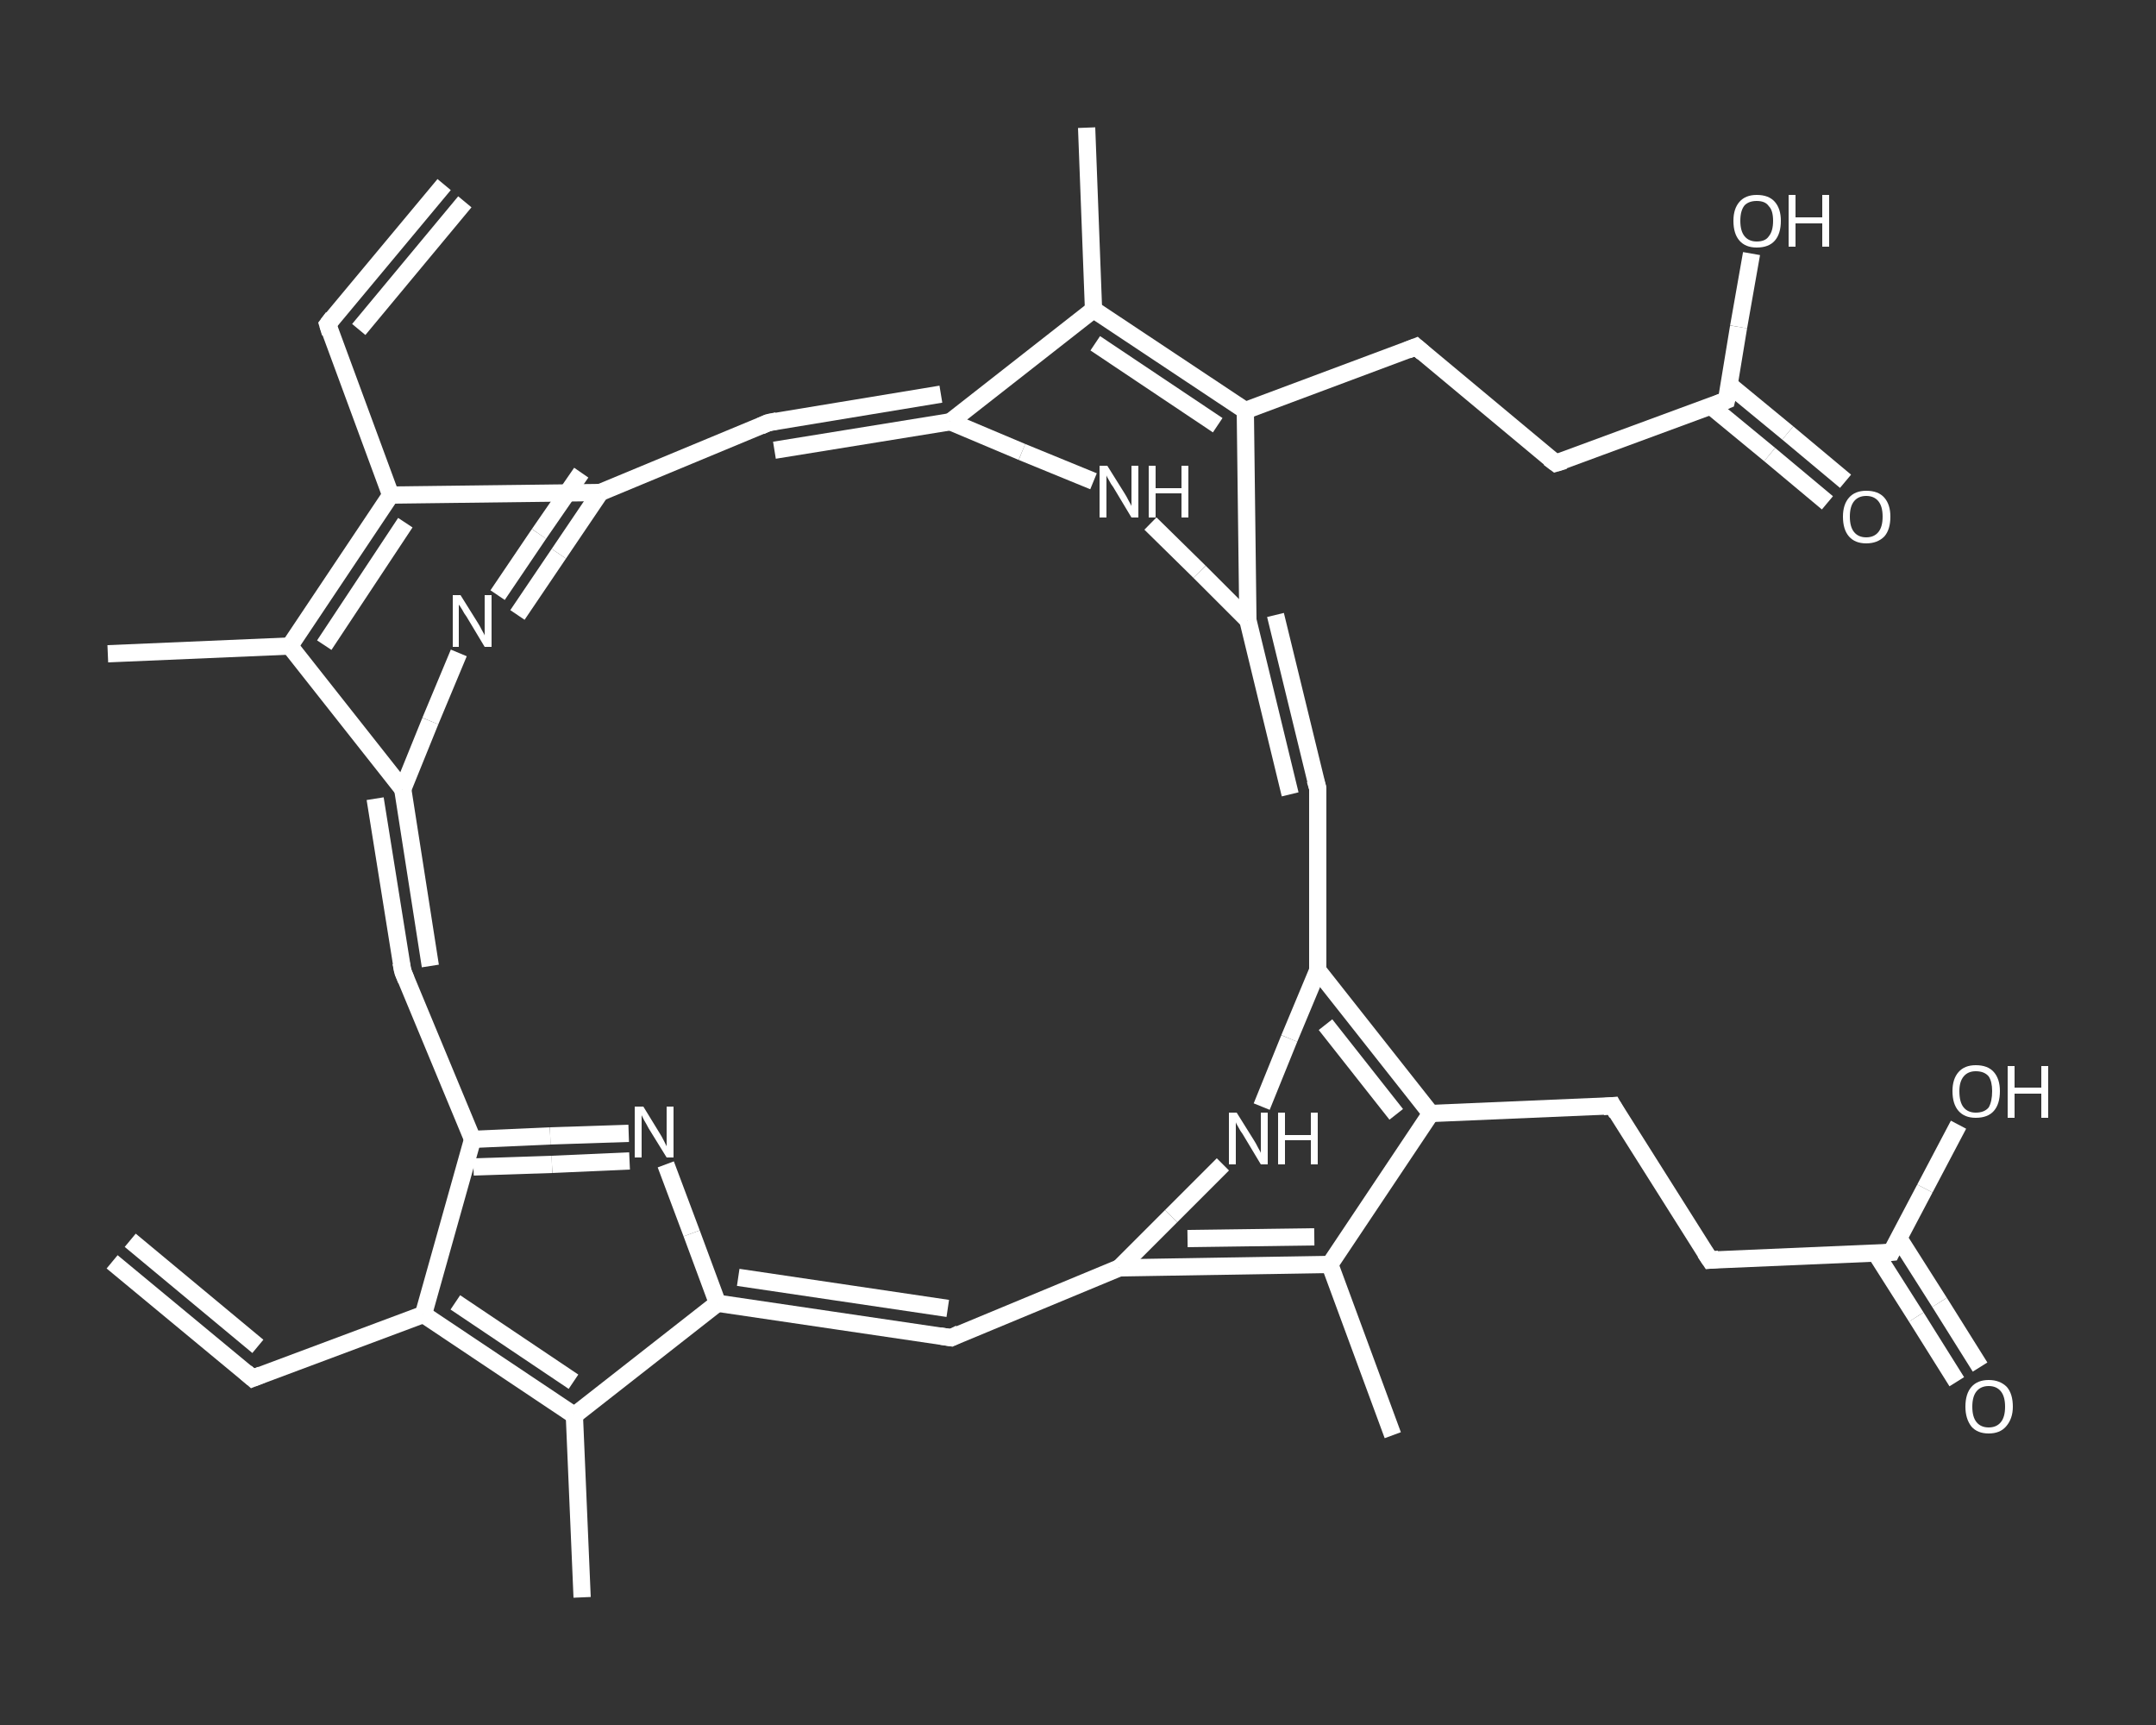 <?xml version='1.0' encoding='iso-8859-1'?>
<svg version='1.1' baseProfile='full'
              xmlns='http://www.w3.org/2000/svg'
                      xmlns:rdkit='http://www.rdkit.org/xml'
                      xmlns:xlink='http://www.w3.org/1999/xlink'
                  xml:space='preserve'
width='250px' height='200px' viewBox='0 0 250 200'>
<rect x="0" y="0" width="250" height="200" fill="#333333" stroke="none"/>
<!-- END OF HEADER -->
<rect style='opacity:1.0;fill:transparent;stroke:none' width='250.0' height='200.0' x='0.0' y='0.0'> </rect>
<path class='bond-0 atom-0 atom-1' d='M 13.0,146.3 L 29.3,159.8' style='fill:none;fill-rule:evenodd;stroke:#FFFFFF;stroke-width:2.0px;stroke-linecap:butt;stroke-linejoin:miter;stroke-opacity:1' />
<path class='bond-0 atom-0 atom-1' d='M 15.1,143.8 L 29.9,156.1' style='fill:none;fill-rule:evenodd;stroke:#FFFFFF;stroke-width:2.0px;stroke-linecap:butt;stroke-linejoin:miter;stroke-opacity:1' />
<path class='bond-1 atom-1 atom-2' d='M 29.3,159.8 L 49.1,152.4' style='fill:none;fill-rule:evenodd;stroke:#FFFFFF;stroke-width:2.0px;stroke-linecap:butt;stroke-linejoin:miter;stroke-opacity:1' />
<path class='bond-2 atom-2 atom-3' d='M 49.1,152.4 L 66.6,164.1' style='fill:none;fill-rule:evenodd;stroke:#FFFFFF;stroke-width:2.0px;stroke-linecap:butt;stroke-linejoin:miter;stroke-opacity:1' />
<path class='bond-2 atom-2 atom-3' d='M 52.8,151.0 L 66.5,160.2' style='fill:none;fill-rule:evenodd;stroke:#FFFFFF;stroke-width:2.0px;stroke-linecap:butt;stroke-linejoin:miter;stroke-opacity:1' />
<path class='bond-3 atom-3 atom-4' d='M 66.6,164.1 L 67.5,185.2' style='fill:none;fill-rule:evenodd;stroke:#FFFFFF;stroke-width:2.0px;stroke-linecap:butt;stroke-linejoin:miter;stroke-opacity:1' />
<path class='bond-4 atom-3 atom-5' d='M 66.6,164.1 L 83.2,151.1' style='fill:none;fill-rule:evenodd;stroke:#FFFFFF;stroke-width:2.0px;stroke-linecap:butt;stroke-linejoin:miter;stroke-opacity:1' />
<path class='bond-5 atom-5 atom-6' d='M 83.2,151.1 L 110.3,155.1' style='fill:none;fill-rule:evenodd;stroke:#FFFFFF;stroke-width:2.0px;stroke-linecap:butt;stroke-linejoin:miter;stroke-opacity:1' />
<path class='bond-5 atom-5 atom-6' d='M 85.6,148.1 L 109.9,151.7' style='fill:none;fill-rule:evenodd;stroke:#FFFFFF;stroke-width:2.0px;stroke-linecap:butt;stroke-linejoin:miter;stroke-opacity:1' />
<path class='bond-6 atom-6 atom-7' d='M 110.3,155.1 L 129.8,147.0' style='fill:none;fill-rule:evenodd;stroke:#FFFFFF;stroke-width:2.0px;stroke-linecap:butt;stroke-linejoin:miter;stroke-opacity:1' />
<path class='bond-7 atom-7 atom-8' d='M 129.8,147.0 L 135.8,141.0' style='fill:none;fill-rule:evenodd;stroke:#FFFFFF;stroke-width:2.0px;stroke-linecap:butt;stroke-linejoin:miter;stroke-opacity:1' />
<path class='bond-7 atom-7 atom-8' d='M 135.8,141.0 L 141.8,135.0' style='fill:none;fill-rule:evenodd;stroke:#FFFFFF;stroke-width:2.0px;stroke-linecap:butt;stroke-linejoin:miter;stroke-opacity:1' />
<path class='bond-8 atom-8 atom-9' d='M 146.3,128.3 L 149.5,120.4' style='fill:none;fill-rule:evenodd;stroke:#FFFFFF;stroke-width:2.0px;stroke-linecap:butt;stroke-linejoin:miter;stroke-opacity:1' />
<path class='bond-8 atom-8 atom-9' d='M 149.5,120.4 L 152.8,112.5' style='fill:none;fill-rule:evenodd;stroke:#FFFFFF;stroke-width:2.0px;stroke-linecap:butt;stroke-linejoin:miter;stroke-opacity:1' />
<path class='bond-9 atom-9 atom-10' d='M 152.8,112.5 L 152.8,91.4' style='fill:none;fill-rule:evenodd;stroke:#FFFFFF;stroke-width:2.0px;stroke-linecap:butt;stroke-linejoin:miter;stroke-opacity:1' />
<path class='bond-10 atom-10 atom-11' d='M 149.6,92.1 L 144.7,71.9' style='fill:none;fill-rule:evenodd;stroke:#FFFFFF;stroke-width:2.0px;stroke-linecap:butt;stroke-linejoin:miter;stroke-opacity:1' />
<path class='bond-10 atom-10 atom-11' d='M 152.8,91.4 L 147.9,71.3' style='fill:none;fill-rule:evenodd;stroke:#FFFFFF;stroke-width:2.0px;stroke-linecap:butt;stroke-linejoin:miter;stroke-opacity:1' />
<path class='bond-11 atom-11 atom-12' d='M 144.7,71.9 L 139.1,66.3' style='fill:none;fill-rule:evenodd;stroke:#FFFFFF;stroke-width:2.0px;stroke-linecap:butt;stroke-linejoin:miter;stroke-opacity:1' />
<path class='bond-11 atom-11 atom-12' d='M 139.1,66.3 L 133.4,60.7' style='fill:none;fill-rule:evenodd;stroke:#FFFFFF;stroke-width:2.0px;stroke-linecap:butt;stroke-linejoin:miter;stroke-opacity:1' />
<path class='bond-12 atom-12 atom-13' d='M 126.8,55.8 L 118.5,52.4' style='fill:none;fill-rule:evenodd;stroke:#FFFFFF;stroke-width:2.0px;stroke-linecap:butt;stroke-linejoin:miter;stroke-opacity:1' />
<path class='bond-12 atom-12 atom-13' d='M 118.5,52.4 L 110.2,48.9' style='fill:none;fill-rule:evenodd;stroke:#FFFFFF;stroke-width:2.0px;stroke-linecap:butt;stroke-linejoin:miter;stroke-opacity:1' />
<path class='bond-13 atom-13 atom-14' d='M 109.1,45.7 L 89.1,49.0' style='fill:none;fill-rule:evenodd;stroke:#FFFFFF;stroke-width:2.0px;stroke-linecap:butt;stroke-linejoin:miter;stroke-opacity:1' />
<path class='bond-13 atom-13 atom-14' d='M 110.2,48.9 L 89.8,52.2' style='fill:none;fill-rule:evenodd;stroke:#FFFFFF;stroke-width:2.0px;stroke-linecap:butt;stroke-linejoin:miter;stroke-opacity:1' />
<path class='bond-14 atom-14 atom-15' d='M 89.1,49.0 L 69.6,57.1' style='fill:none;fill-rule:evenodd;stroke:#FFFFFF;stroke-width:2.0px;stroke-linecap:butt;stroke-linejoin:miter;stroke-opacity:1' />
<path class='bond-15 atom-15 atom-16' d='M 67.4,54.8 L 62.5,61.9' style='fill:none;fill-rule:evenodd;stroke:#FFFFFF;stroke-width:2.0px;stroke-linecap:butt;stroke-linejoin:miter;stroke-opacity:1' />
<path class='bond-15 atom-15 atom-16' d='M 62.5,61.9 L 57.7,69.0' style='fill:none;fill-rule:evenodd;stroke:#FFFFFF;stroke-width:2.0px;stroke-linecap:butt;stroke-linejoin:miter;stroke-opacity:1' />
<path class='bond-15 atom-15 atom-16' d='M 69.6,57.1 L 64.8,64.2' style='fill:none;fill-rule:evenodd;stroke:#FFFFFF;stroke-width:2.0px;stroke-linecap:butt;stroke-linejoin:miter;stroke-opacity:1' />
<path class='bond-15 atom-15 atom-16' d='M 64.8,64.2 L 60.0,71.3' style='fill:none;fill-rule:evenodd;stroke:#FFFFFF;stroke-width:2.0px;stroke-linecap:butt;stroke-linejoin:miter;stroke-opacity:1' />
<path class='bond-16 atom-16 atom-17' d='M 53.2,75.7 L 49.9,83.6' style='fill:none;fill-rule:evenodd;stroke:#FFFFFF;stroke-width:2.0px;stroke-linecap:butt;stroke-linejoin:miter;stroke-opacity:1' />
<path class='bond-16 atom-16 atom-17' d='M 49.9,83.6 L 46.7,91.5' style='fill:none;fill-rule:evenodd;stroke:#FFFFFF;stroke-width:2.0px;stroke-linecap:butt;stroke-linejoin:miter;stroke-opacity:1' />
<path class='bond-17 atom-17 atom-18' d='M 43.5,92.6 L 46.7,112.6' style='fill:none;fill-rule:evenodd;stroke:#FFFFFF;stroke-width:2.0px;stroke-linecap:butt;stroke-linejoin:miter;stroke-opacity:1' />
<path class='bond-17 atom-17 atom-18' d='M 46.7,91.5 L 49.9,112.0' style='fill:none;fill-rule:evenodd;stroke:#FFFFFF;stroke-width:2.0px;stroke-linecap:butt;stroke-linejoin:miter;stroke-opacity:1' />
<path class='bond-18 atom-18 atom-19' d='M 46.7,112.6 L 54.8,132.1' style='fill:none;fill-rule:evenodd;stroke:#FFFFFF;stroke-width:2.0px;stroke-linecap:butt;stroke-linejoin:miter;stroke-opacity:1' />
<path class='bond-19 atom-19 atom-20' d='M 54.8,132.1 L 63.8,131.7' style='fill:none;fill-rule:evenodd;stroke:#FFFFFF;stroke-width:2.0px;stroke-linecap:butt;stroke-linejoin:miter;stroke-opacity:1' />
<path class='bond-19 atom-19 atom-20' d='M 63.8,131.7 L 72.9,131.4' style='fill:none;fill-rule:evenodd;stroke:#FFFFFF;stroke-width:2.0px;stroke-linecap:butt;stroke-linejoin:miter;stroke-opacity:1' />
<path class='bond-19 atom-19 atom-20' d='M 54.9,135.3 L 64.0,135.0' style='fill:none;fill-rule:evenodd;stroke:#FFFFFF;stroke-width:2.0px;stroke-linecap:butt;stroke-linejoin:miter;stroke-opacity:1' />
<path class='bond-19 atom-19 atom-20' d='M 64.0,135.0 L 73.0,134.6' style='fill:none;fill-rule:evenodd;stroke:#FFFFFF;stroke-width:2.0px;stroke-linecap:butt;stroke-linejoin:miter;stroke-opacity:1' />
<path class='bond-20 atom-17 atom-21' d='M 46.7,91.5 L 33.6,74.9' style='fill:none;fill-rule:evenodd;stroke:#FFFFFF;stroke-width:2.0px;stroke-linecap:butt;stroke-linejoin:miter;stroke-opacity:1' />
<path class='bond-21 atom-21 atom-22' d='M 33.6,74.9 L 12.5,75.8' style='fill:none;fill-rule:evenodd;stroke:#FFFFFF;stroke-width:2.0px;stroke-linecap:butt;stroke-linejoin:miter;stroke-opacity:1' />
<path class='bond-22 atom-21 atom-23' d='M 33.6,74.9 L 45.3,57.4' style='fill:none;fill-rule:evenodd;stroke:#FFFFFF;stroke-width:2.0px;stroke-linecap:butt;stroke-linejoin:miter;stroke-opacity:1' />
<path class='bond-22 atom-21 atom-23' d='M 37.6,74.8 L 47.0,60.6' style='fill:none;fill-rule:evenodd;stroke:#FFFFFF;stroke-width:2.0px;stroke-linecap:butt;stroke-linejoin:miter;stroke-opacity:1' />
<path class='bond-23 atom-23 atom-24' d='M 45.3,57.4 L 38.0,37.6' style='fill:none;fill-rule:evenodd;stroke:#FFFFFF;stroke-width:2.0px;stroke-linecap:butt;stroke-linejoin:miter;stroke-opacity:1' />
<path class='bond-24 atom-24 atom-25' d='M 38.0,37.6 L 51.5,21.4' style='fill:none;fill-rule:evenodd;stroke:#FFFFFF;stroke-width:2.0px;stroke-linecap:butt;stroke-linejoin:miter;stroke-opacity:1' />
<path class='bond-24 atom-24 atom-25' d='M 41.6,38.2 L 53.9,23.4' style='fill:none;fill-rule:evenodd;stroke:#FFFFFF;stroke-width:2.0px;stroke-linecap:butt;stroke-linejoin:miter;stroke-opacity:1' />
<path class='bond-25 atom-13 atom-26' d='M 110.2,48.9 L 126.8,35.9' style='fill:none;fill-rule:evenodd;stroke:#FFFFFF;stroke-width:2.0px;stroke-linecap:butt;stroke-linejoin:miter;stroke-opacity:1' />
<path class='bond-26 atom-26 atom-27' d='M 126.8,35.9 L 126.0,14.8' style='fill:none;fill-rule:evenodd;stroke:#FFFFFF;stroke-width:2.0px;stroke-linecap:butt;stroke-linejoin:miter;stroke-opacity:1' />
<path class='bond-27 atom-26 atom-28' d='M 126.8,35.9 L 144.4,47.6' style='fill:none;fill-rule:evenodd;stroke:#FFFFFF;stroke-width:2.0px;stroke-linecap:butt;stroke-linejoin:miter;stroke-opacity:1' />
<path class='bond-27 atom-26 atom-28' d='M 127.0,39.8 L 141.2,49.3' style='fill:none;fill-rule:evenodd;stroke:#FFFFFF;stroke-width:2.0px;stroke-linecap:butt;stroke-linejoin:miter;stroke-opacity:1' />
<path class='bond-28 atom-28 atom-29' d='M 144.4,47.6 L 164.2,40.2' style='fill:none;fill-rule:evenodd;stroke:#FFFFFF;stroke-width:2.0px;stroke-linecap:butt;stroke-linejoin:miter;stroke-opacity:1' />
<path class='bond-29 atom-29 atom-30' d='M 164.2,40.2 L 180.4,53.7' style='fill:none;fill-rule:evenodd;stroke:#FFFFFF;stroke-width:2.0px;stroke-linecap:butt;stroke-linejoin:miter;stroke-opacity:1' />
<path class='bond-30 atom-30 atom-31' d='M 180.4,53.7 L 200.2,46.4' style='fill:none;fill-rule:evenodd;stroke:#FFFFFF;stroke-width:2.0px;stroke-linecap:butt;stroke-linejoin:miter;stroke-opacity:1' />
<path class='bond-31 atom-31 atom-32' d='M 198.4,47.1 L 205.2,52.7' style='fill:none;fill-rule:evenodd;stroke:#FFFFFF;stroke-width:2.0px;stroke-linecap:butt;stroke-linejoin:miter;stroke-opacity:1' />
<path class='bond-31 atom-31 atom-32' d='M 205.2,52.7 L 211.9,58.3' style='fill:none;fill-rule:evenodd;stroke:#FFFFFF;stroke-width:2.0px;stroke-linecap:butt;stroke-linejoin:miter;stroke-opacity:1' />
<path class='bond-31 atom-31 atom-32' d='M 200.5,44.6 L 207.3,50.2' style='fill:none;fill-rule:evenodd;stroke:#FFFFFF;stroke-width:2.0px;stroke-linecap:butt;stroke-linejoin:miter;stroke-opacity:1' />
<path class='bond-31 atom-31 atom-32' d='M 207.3,50.2 L 214.0,55.8' style='fill:none;fill-rule:evenodd;stroke:#FFFFFF;stroke-width:2.0px;stroke-linecap:butt;stroke-linejoin:miter;stroke-opacity:1' />
<path class='bond-32 atom-31 atom-33' d='M 200.2,46.4 L 201.6,37.9' style='fill:none;fill-rule:evenodd;stroke:#FFFFFF;stroke-width:2.0px;stroke-linecap:butt;stroke-linejoin:miter;stroke-opacity:1' />
<path class='bond-32 atom-31 atom-33' d='M 201.6,37.9 L 203.1,29.4' style='fill:none;fill-rule:evenodd;stroke:#FFFFFF;stroke-width:2.0px;stroke-linecap:butt;stroke-linejoin:miter;stroke-opacity:1' />
<path class='bond-33 atom-9 atom-34' d='M 152.8,112.5 L 165.9,129.1' style='fill:none;fill-rule:evenodd;stroke:#FFFFFF;stroke-width:2.0px;stroke-linecap:butt;stroke-linejoin:miter;stroke-opacity:1' />
<path class='bond-33 atom-9 atom-34' d='M 153.7,118.8 L 161.9,129.2' style='fill:none;fill-rule:evenodd;stroke:#FFFFFF;stroke-width:2.0px;stroke-linecap:butt;stroke-linejoin:miter;stroke-opacity:1' />
<path class='bond-34 atom-34 atom-35' d='M 165.9,129.1 L 187.0,128.2' style='fill:none;fill-rule:evenodd;stroke:#FFFFFF;stroke-width:2.0px;stroke-linecap:butt;stroke-linejoin:miter;stroke-opacity:1' />
<path class='bond-35 atom-35 atom-36' d='M 187.0,128.2 L 198.3,146.1' style='fill:none;fill-rule:evenodd;stroke:#FFFFFF;stroke-width:2.0px;stroke-linecap:butt;stroke-linejoin:miter;stroke-opacity:1' />
<path class='bond-36 atom-36 atom-37' d='M 198.3,146.1 L 219.3,145.2' style='fill:none;fill-rule:evenodd;stroke:#FFFFFF;stroke-width:2.0px;stroke-linecap:butt;stroke-linejoin:miter;stroke-opacity:1' />
<path class='bond-37 atom-37 atom-38' d='M 217.5,145.3 L 222.2,152.7' style='fill:none;fill-rule:evenodd;stroke:#FFFFFF;stroke-width:2.0px;stroke-linecap:butt;stroke-linejoin:miter;stroke-opacity:1' />
<path class='bond-37 atom-37 atom-38' d='M 222.2,152.7 L 226.9,160.2' style='fill:none;fill-rule:evenodd;stroke:#FFFFFF;stroke-width:2.0px;stroke-linecap:butt;stroke-linejoin:miter;stroke-opacity:1' />
<path class='bond-37 atom-37 atom-38' d='M 220.2,143.6 L 224.9,151.0' style='fill:none;fill-rule:evenodd;stroke:#FFFFFF;stroke-width:2.0px;stroke-linecap:butt;stroke-linejoin:miter;stroke-opacity:1' />
<path class='bond-37 atom-37 atom-38' d='M 224.9,151.0 L 229.6,158.5' style='fill:none;fill-rule:evenodd;stroke:#FFFFFF;stroke-width:2.0px;stroke-linecap:butt;stroke-linejoin:miter;stroke-opacity:1' />
<path class='bond-38 atom-37 atom-39' d='M 219.3,145.2 L 223.2,137.8' style='fill:none;fill-rule:evenodd;stroke:#FFFFFF;stroke-width:2.0px;stroke-linecap:butt;stroke-linejoin:miter;stroke-opacity:1' />
<path class='bond-38 atom-37 atom-39' d='M 223.2,137.8 L 227.1,130.4' style='fill:none;fill-rule:evenodd;stroke:#FFFFFF;stroke-width:2.0px;stroke-linecap:butt;stroke-linejoin:miter;stroke-opacity:1' />
<path class='bond-39 atom-34 atom-40' d='M 165.9,129.1 L 154.2,146.6' style='fill:none;fill-rule:evenodd;stroke:#FFFFFF;stroke-width:2.0px;stroke-linecap:butt;stroke-linejoin:miter;stroke-opacity:1' />
<path class='bond-40 atom-40 atom-41' d='M 154.2,146.6 L 161.5,166.4' style='fill:none;fill-rule:evenodd;stroke:#FFFFFF;stroke-width:2.0px;stroke-linecap:butt;stroke-linejoin:miter;stroke-opacity:1' />
<path class='bond-41 atom-19 atom-2' d='M 54.8,132.1 L 49.1,152.4' style='fill:none;fill-rule:evenodd;stroke:#FFFFFF;stroke-width:2.0px;stroke-linecap:butt;stroke-linejoin:miter;stroke-opacity:1' />
<path class='bond-42 atom-20 atom-5' d='M 77.2,135.0 L 80.2,143.0' style='fill:none;fill-rule:evenodd;stroke:#FFFFFF;stroke-width:2.0px;stroke-linecap:butt;stroke-linejoin:miter;stroke-opacity:1' />
<path class='bond-42 atom-20 atom-5' d='M 80.2,143.0 L 83.2,151.1' style='fill:none;fill-rule:evenodd;stroke:#FFFFFF;stroke-width:2.0px;stroke-linecap:butt;stroke-linejoin:miter;stroke-opacity:1' />
<path class='bond-43 atom-40 atom-7' d='M 154.2,146.6 L 129.8,147.0' style='fill:none;fill-rule:evenodd;stroke:#FFFFFF;stroke-width:2.0px;stroke-linecap:butt;stroke-linejoin:miter;stroke-opacity:1' />
<path class='bond-43 atom-40 atom-7' d='M 152.4,143.4 L 137.7,143.6' style='fill:none;fill-rule:evenodd;stroke:#FFFFFF;stroke-width:2.0px;stroke-linecap:butt;stroke-linejoin:miter;stroke-opacity:1' />
<path class='bond-44 atom-28 atom-11' d='M 144.4,47.6 L 144.7,71.9' style='fill:none;fill-rule:evenodd;stroke:#FFFFFF;stroke-width:2.0px;stroke-linecap:butt;stroke-linejoin:miter;stroke-opacity:1' />
<path class='bond-45 atom-23 atom-15' d='M 45.3,57.4 L 69.6,57.1' style='fill:none;fill-rule:evenodd;stroke:#FFFFFF;stroke-width:2.0px;stroke-linecap:butt;stroke-linejoin:miter;stroke-opacity:1' />
<path d='M 28.5,159.1 L 29.3,159.8 L 30.3,159.4' style='fill:none;stroke:#FFFFFF;stroke-width:2.0px;stroke-linecap:butt;stroke-linejoin:miter;stroke-opacity:1;' />
<path d='M 109.0,154.9 L 110.3,155.1 L 111.3,154.6' style='fill:none;stroke:#FFFFFF;stroke-width:2.0px;stroke-linecap:butt;stroke-linejoin:miter;stroke-opacity:1;' />
<path d='M 152.8,92.5 L 152.8,91.4 L 152.5,90.4' style='fill:none;stroke:#FFFFFF;stroke-width:2.0px;stroke-linecap:butt;stroke-linejoin:miter;stroke-opacity:1;' />
<path d='M 90.1,48.8 L 89.1,49.0 L 88.2,49.4' style='fill:none;stroke:#FFFFFF;stroke-width:2.0px;stroke-linecap:butt;stroke-linejoin:miter;stroke-opacity:1;' />
<path d='M 46.5,111.6 L 46.7,112.6 L 47.1,113.6' style='fill:none;stroke:#FFFFFF;stroke-width:2.0px;stroke-linecap:butt;stroke-linejoin:miter;stroke-opacity:1;' />
<path d='M 38.3,38.6 L 38.0,37.6 L 38.6,36.8' style='fill:none;stroke:#FFFFFF;stroke-width:2.0px;stroke-linecap:butt;stroke-linejoin:miter;stroke-opacity:1;' />
<path d='M 163.2,40.6 L 164.2,40.2 L 165.0,40.9' style='fill:none;stroke:#FFFFFF;stroke-width:2.0px;stroke-linecap:butt;stroke-linejoin:miter;stroke-opacity:1;' />
<path d='M 179.6,53.1 L 180.4,53.7 L 181.4,53.4' style='fill:none;stroke:#FFFFFF;stroke-width:2.0px;stroke-linecap:butt;stroke-linejoin:miter;stroke-opacity:1;' />
<path d='M 199.2,46.8 L 200.2,46.4 L 200.3,46.0' style='fill:none;stroke:#FFFFFF;stroke-width:2.0px;stroke-linecap:butt;stroke-linejoin:miter;stroke-opacity:1;' />
<path d='M 185.9,128.3 L 187.0,128.2 L 187.5,129.1' style='fill:none;stroke:#FFFFFF;stroke-width:2.0px;stroke-linecap:butt;stroke-linejoin:miter;stroke-opacity:1;' />
<path d='M 197.7,145.2 L 198.3,146.1 L 199.3,146.0' style='fill:none;stroke:#FFFFFF;stroke-width:2.0px;stroke-linecap:butt;stroke-linejoin:miter;stroke-opacity:1;' />
<path d='M 218.3,145.3 L 219.3,145.2 L 219.5,144.8' style='fill:none;stroke:#FFFFFF;stroke-width:2.0px;stroke-linecap:butt;stroke-linejoin:miter;stroke-opacity:1;' />
<path class='atom-8' d='M 143.4 129.0
L 145.4 132.2
Q 145.6 132.5, 145.9 133.1
Q 146.2 133.6, 146.2 133.7
L 146.2 129.0
L 147.0 129.0
L 147.0 135.0
L 146.2 135.0
L 144.1 131.5
Q 143.8 131.1, 143.6 130.7
Q 143.3 130.2, 143.3 130.1
L 143.3 135.0
L 142.5 135.0
L 142.5 129.0
L 143.4 129.0
' fill='#FFFFFF'/>
<path class='atom-8' d='M 148.2 129.0
L 149.0 129.0
L 149.0 131.6
L 152.0 131.6
L 152.0 129.0
L 152.8 129.0
L 152.8 135.0
L 152.0 135.0
L 152.0 132.2
L 149.0 132.2
L 149.0 135.0
L 148.2 135.0
L 148.2 129.0
' fill='#FFFFFF'/>
<path class='atom-12' d='M 128.4 54.0
L 130.4 57.2
Q 130.6 57.5, 130.9 58.1
Q 131.2 58.6, 131.2 58.7
L 131.2 54.0
L 132.0 54.0
L 132.0 60.0
L 131.2 60.0
L 129.1 56.5
Q 128.8 56.1, 128.6 55.7
Q 128.3 55.2, 128.3 55.1
L 128.3 60.0
L 127.5 60.0
L 127.5 54.0
L 128.4 54.0
' fill='#FFFFFF'/>
<path class='atom-12' d='M 133.2 54.0
L 134.0 54.0
L 134.0 56.6
L 137.0 56.6
L 137.0 54.0
L 137.8 54.0
L 137.8 60.0
L 137.0 60.0
L 137.0 57.2
L 134.0 57.2
L 134.0 60.0
L 133.2 60.0
L 133.2 54.0
' fill='#FFFFFF'/>
<path class='atom-16' d='M 53.4 69.0
L 55.4 72.2
Q 55.6 72.5, 55.9 73.1
Q 56.2 73.6, 56.2 73.7
L 56.2 69.0
L 57.0 69.0
L 57.0 75.0
L 56.2 75.0
L 54.1 71.5
Q 53.8 71.1, 53.6 70.7
Q 53.3 70.2, 53.2 70.1
L 53.2 75.0
L 52.5 75.0
L 52.5 69.0
L 53.4 69.0
' fill='#FFFFFF'/>
<path class='atom-20' d='M 74.6 128.3
L 76.5 131.4
Q 76.7 131.7, 77.0 132.3
Q 77.3 132.9, 77.3 132.9
L 77.3 128.3
L 78.1 128.3
L 78.1 134.2
L 77.3 134.2
L 75.2 130.8
Q 75.0 130.4, 74.7 129.9
Q 74.5 129.5, 74.4 129.3
L 74.4 134.2
L 73.6 134.2
L 73.6 128.3
L 74.6 128.3
' fill='#FFFFFF'/>
<path class='atom-32' d='M 213.7 59.9
Q 213.7 58.5, 214.4 57.7
Q 215.1 56.9, 216.4 56.9
Q 217.8 56.9, 218.5 57.7
Q 219.2 58.5, 219.2 59.9
Q 219.2 61.4, 218.5 62.2
Q 217.7 63.0, 216.4 63.0
Q 215.1 63.0, 214.4 62.2
Q 213.7 61.4, 213.7 59.9
M 216.4 62.3
Q 217.3 62.3, 217.8 61.7
Q 218.3 61.1, 218.3 59.9
Q 218.3 58.7, 217.8 58.1
Q 217.3 57.5, 216.4 57.5
Q 215.5 57.5, 215.0 58.1
Q 214.5 58.7, 214.5 59.9
Q 214.5 61.1, 215.0 61.7
Q 215.5 62.3, 216.4 62.3
' fill='#FFFFFF'/>
<path class='atom-33' d='M 201.0 25.6
Q 201.0 24.2, 201.7 23.4
Q 202.4 22.6, 203.7 22.6
Q 205.1 22.6, 205.8 23.4
Q 206.5 24.2, 206.5 25.6
Q 206.5 27.1, 205.8 27.9
Q 205.1 28.7, 203.7 28.7
Q 202.4 28.7, 201.7 27.9
Q 201.0 27.1, 201.0 25.6
M 203.7 28.0
Q 204.7 28.0, 205.1 27.4
Q 205.6 26.8, 205.6 25.6
Q 205.6 24.4, 205.1 23.9
Q 204.7 23.3, 203.7 23.3
Q 202.8 23.3, 202.3 23.8
Q 201.8 24.4, 201.8 25.6
Q 201.8 26.8, 202.3 27.4
Q 202.8 28.0, 203.7 28.0
' fill='#FFFFFF'/>
<path class='atom-33' d='M 207.4 22.6
L 208.2 22.6
L 208.2 25.2
L 211.3 25.2
L 211.3 22.6
L 212.1 22.6
L 212.1 28.6
L 211.3 28.6
L 211.3 25.9
L 208.2 25.9
L 208.2 28.6
L 207.4 28.6
L 207.4 22.6
' fill='#FFFFFF'/>
<path class='atom-38' d='M 227.9 163.1
Q 227.9 161.6, 228.6 160.8
Q 229.3 160.0, 230.6 160.0
Q 231.9 160.0, 232.7 160.8
Q 233.4 161.6, 233.4 163.1
Q 233.4 164.5, 232.6 165.4
Q 231.9 166.2, 230.6 166.2
Q 229.3 166.2, 228.6 165.4
Q 227.9 164.5, 227.9 163.1
M 230.6 165.5
Q 231.5 165.5, 232.0 164.9
Q 232.5 164.3, 232.5 163.1
Q 232.5 161.9, 232.0 161.3
Q 231.5 160.7, 230.6 160.7
Q 229.7 160.7, 229.2 161.3
Q 228.7 161.9, 228.7 163.1
Q 228.7 164.3, 229.2 164.9
Q 229.7 165.5, 230.6 165.5
' fill='#FFFFFF'/>
<path class='atom-39' d='M 226.4 126.5
Q 226.4 125.1, 227.1 124.3
Q 227.8 123.5, 229.1 123.5
Q 230.5 123.5, 231.2 124.3
Q 231.9 125.1, 231.9 126.5
Q 231.9 128.0, 231.2 128.8
Q 230.5 129.6, 229.1 129.6
Q 227.8 129.6, 227.1 128.8
Q 226.4 128.0, 226.4 126.5
M 229.1 129.0
Q 230.1 129.0, 230.6 128.4
Q 231.0 127.7, 231.0 126.5
Q 231.0 125.4, 230.6 124.8
Q 230.1 124.2, 229.1 124.2
Q 228.2 124.2, 227.7 124.8
Q 227.2 125.4, 227.2 126.5
Q 227.2 127.8, 227.7 128.4
Q 228.2 129.0, 229.1 129.0
' fill='#FFFFFF'/>
<path class='atom-39' d='M 232.8 123.6
L 233.6 123.6
L 233.6 126.1
L 236.7 126.1
L 236.7 123.6
L 237.5 123.6
L 237.5 129.6
L 236.7 129.6
L 236.7 126.8
L 233.6 126.8
L 233.6 129.6
L 232.8 129.6
L 232.8 123.6
' fill='#FFFFFF'/>
</svg>
